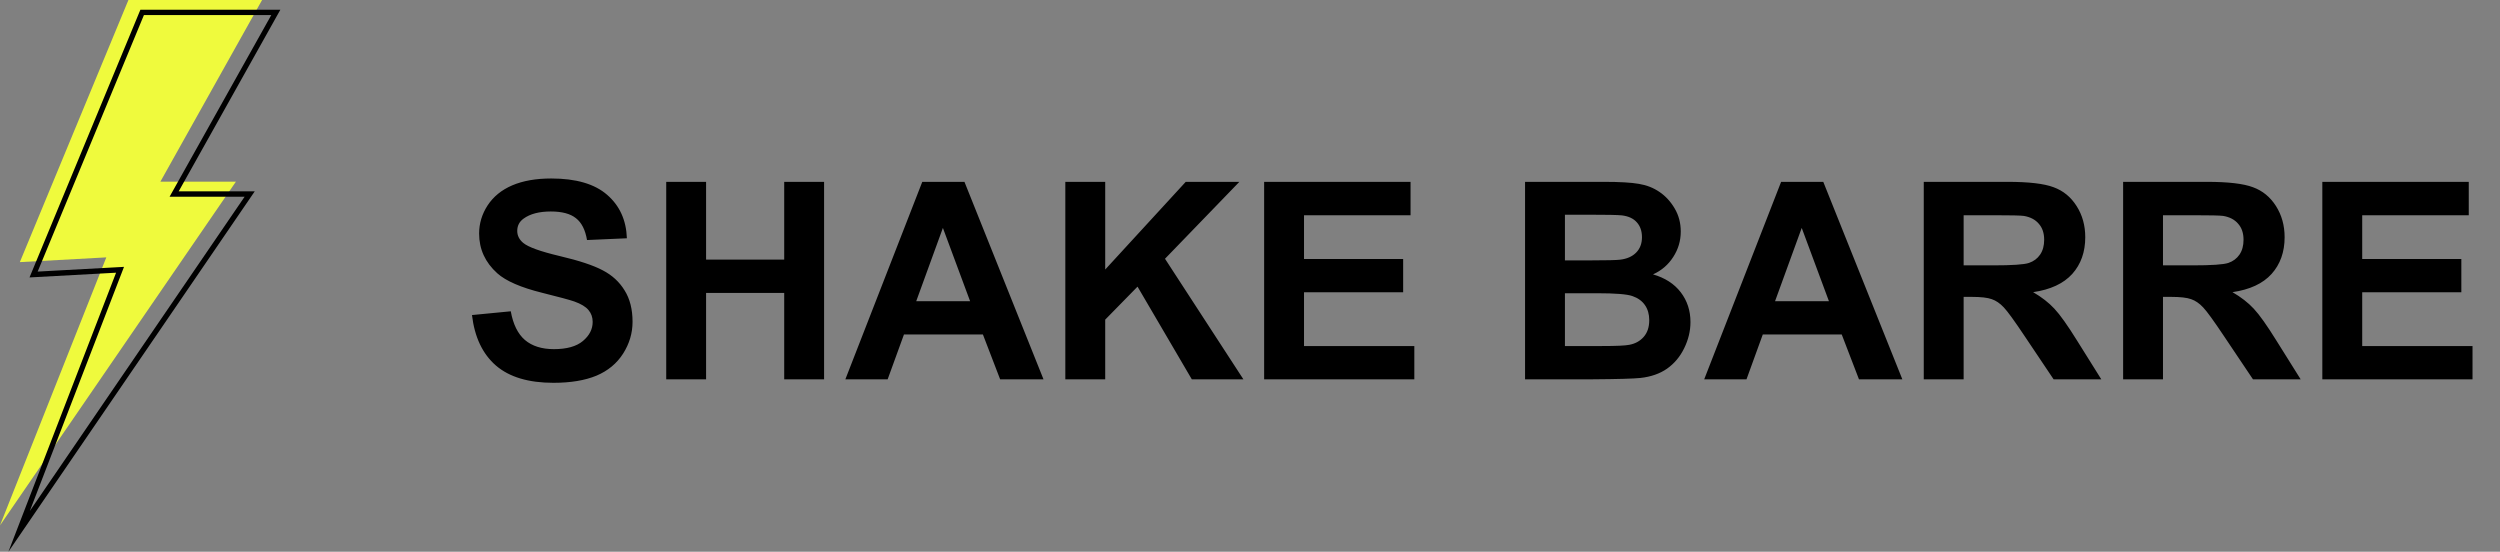 <svg width="145" height="32" viewBox="0 0 145 32" fill="none" xmlns="http://www.w3.org/2000/svg">
<rect x="0" y="0" width="145" height="32" fill="#808080" stroke="none"/>
<g clip-path="url(#clip0_0_175)">
<path fill-rule="evenodd" clip-rule="evenodd" d="M7.449 0L1.151 15.203L6.166 14.928L0 30.473L13.684 10.535H9.303L15.201 0H7.449Z" fill="#EFFA3D"/>
<path fill-rule="evenodd" clip-rule="evenodd" d="M16.131 0.797L16.262 0.563H8.144L8.104 0.658L1.807 15.861L1.711 16.091L1.956 16.078L6.732 15.817L0.966 30.762L0.488 32L1.234 30.909L14.607 11.344L14.775 11.098L10.364 11.098L16.131 0.797ZM8.347 0.875H15.734L9.966 11.177L9.835 11.411L14.187 11.411L1.729 29.638L7.105 15.705L7.192 15.478L6.954 15.491L2.185 15.752L8.347 0.875Z" fill="black"/>
<path d="M27.375 18.273L29.625 18.055C29.76 18.81 30.034 19.365 30.445 19.719C30.862 20.073 31.422 20.25 32.125 20.25C32.87 20.25 33.43 20.094 33.805 19.781C34.185 19.463 34.375 19.094 34.375 18.672C34.375 18.401 34.294 18.172 34.133 17.984C33.977 17.792 33.7 17.625 33.305 17.484C33.034 17.391 32.417 17.224 31.453 16.984C30.213 16.677 29.344 16.299 28.844 15.852C28.141 15.221 27.789 14.453 27.789 13.547C27.789 12.963 27.953 12.419 28.281 11.914C28.615 11.404 29.091 11.016 29.711 10.75C30.336 10.484 31.088 10.352 31.969 10.352C33.406 10.352 34.487 10.667 35.211 11.297C35.94 11.927 36.323 12.768 36.359 13.82L34.047 13.922C33.948 13.333 33.734 12.912 33.406 12.656C33.083 12.396 32.596 12.266 31.945 12.266C31.273 12.266 30.747 12.404 30.367 12.68C30.122 12.857 30 13.094 30 13.391C30 13.662 30.115 13.893 30.344 14.086C30.635 14.331 31.344 14.586 32.469 14.852C33.594 15.117 34.425 15.393 34.961 15.68C35.503 15.961 35.925 16.349 36.227 16.844C36.534 17.333 36.688 17.94 36.688 18.664C36.688 19.32 36.505 19.935 36.141 20.508C35.776 21.081 35.26 21.508 34.594 21.789C33.927 22.065 33.096 22.203 32.102 22.203C30.654 22.203 29.542 21.87 28.766 21.203C27.99 20.531 27.526 19.555 27.375 18.273ZM38.641 22V10.547H40.953V15.055H45.484V10.547H47.797V22H45.484V16.992H40.953V22H38.641ZM60.523 22H58.008L57.008 19.398H52.43L51.484 22H49.031L53.492 10.547H55.938L60.523 22ZM56.266 17.469L54.688 13.219L53.141 17.469H56.266ZM61.789 22V10.547H64.102V15.633L68.773 10.547H71.883L67.57 15.008L72.117 22H69.125L65.977 16.625L64.102 18.539V22H61.789ZM73.32 22V10.547H81.812V12.484H75.633V15.023H81.383V16.953H75.633V20.07H82.031V22H73.32ZM88.453 10.547H93.031C93.938 10.547 94.612 10.586 95.055 10.664C95.503 10.737 95.901 10.893 96.25 11.133C96.604 11.372 96.898 11.693 97.133 12.094C97.367 12.49 97.484 12.935 97.484 13.43C97.484 13.966 97.338 14.458 97.047 14.906C96.76 15.354 96.37 15.69 95.875 15.914C96.573 16.117 97.109 16.463 97.484 16.953C97.859 17.443 98.047 18.018 98.047 18.68C98.047 19.201 97.924 19.708 97.68 20.203C97.44 20.693 97.109 21.086 96.688 21.383C96.271 21.674 95.755 21.854 95.141 21.922C94.755 21.963 93.826 21.99 92.352 22H88.453V10.547ZM90.766 12.453V15.102H92.281C93.182 15.102 93.742 15.088 93.961 15.062C94.357 15.016 94.667 14.88 94.891 14.656C95.12 14.427 95.234 14.128 95.234 13.758C95.234 13.404 95.135 13.117 94.938 12.898C94.745 12.675 94.456 12.539 94.07 12.492C93.841 12.466 93.182 12.453 92.094 12.453H90.766ZM90.766 17.008V20.07H92.906C93.74 20.07 94.268 20.047 94.492 20C94.836 19.938 95.115 19.787 95.328 19.547C95.547 19.302 95.656 18.977 95.656 18.57C95.656 18.227 95.573 17.935 95.406 17.695C95.24 17.456 94.997 17.281 94.68 17.172C94.367 17.062 93.685 17.008 92.633 17.008H90.766ZM110.336 22H107.82L106.82 19.398H102.242L101.297 22H98.844L103.305 10.547H105.75L110.336 22ZM106.078 17.469L104.5 13.219L102.953 17.469H106.078ZM111.578 22V10.547H116.445C117.669 10.547 118.557 10.651 119.109 10.859C119.667 11.062 120.112 11.427 120.445 11.953C120.779 12.479 120.945 13.081 120.945 13.758C120.945 14.617 120.693 15.328 120.188 15.891C119.682 16.448 118.927 16.799 117.922 16.945C118.422 17.237 118.833 17.557 119.156 17.906C119.484 18.255 119.924 18.875 120.477 19.766L121.875 22H119.109L117.438 19.508C116.844 18.617 116.438 18.057 116.219 17.828C116 17.594 115.768 17.435 115.523 17.352C115.279 17.263 114.891 17.219 114.359 17.219H113.891V22H111.578ZM113.891 15.391H115.602C116.711 15.391 117.404 15.344 117.68 15.25C117.956 15.156 118.172 14.995 118.328 14.766C118.484 14.537 118.562 14.25 118.562 13.906C118.562 13.521 118.458 13.211 118.25 12.977C118.047 12.737 117.758 12.586 117.383 12.523C117.195 12.497 116.633 12.484 115.695 12.484H113.891V15.391ZM123.141 22V10.547H128.008C129.232 10.547 130.12 10.651 130.672 10.859C131.229 11.062 131.674 11.427 132.008 11.953C132.341 12.479 132.508 13.081 132.508 13.758C132.508 14.617 132.255 15.328 131.75 15.891C131.245 16.448 130.49 16.799 129.484 16.945C129.984 17.237 130.396 17.557 130.719 17.906C131.047 18.255 131.487 18.875 132.039 19.766L133.438 22H130.672L129 19.508C128.406 18.617 128 18.057 127.781 17.828C127.562 17.594 127.331 17.435 127.086 17.352C126.841 17.263 126.453 17.219 125.922 17.219H125.453V22H123.141ZM125.453 15.391H127.164C128.273 15.391 128.966 15.344 129.242 15.25C129.518 15.156 129.734 14.995 129.891 14.766C130.047 14.537 130.125 14.25 130.125 13.906C130.125 13.521 130.021 13.211 129.812 12.977C129.609 12.737 129.32 12.586 128.945 12.523C128.758 12.497 128.195 12.484 127.258 12.484H125.453V15.391ZM134.695 22V10.547H143.188V12.484H137.008V15.023H142.758V16.953H137.008V20.07H143.406V22H134.695Z" fill="black"/>
</g>
<defs>
<clipPath id="clip0_0_175">
<rect width="144.5" height="32" fill="white"/>
</clipPath>
</defs>
</svg>
